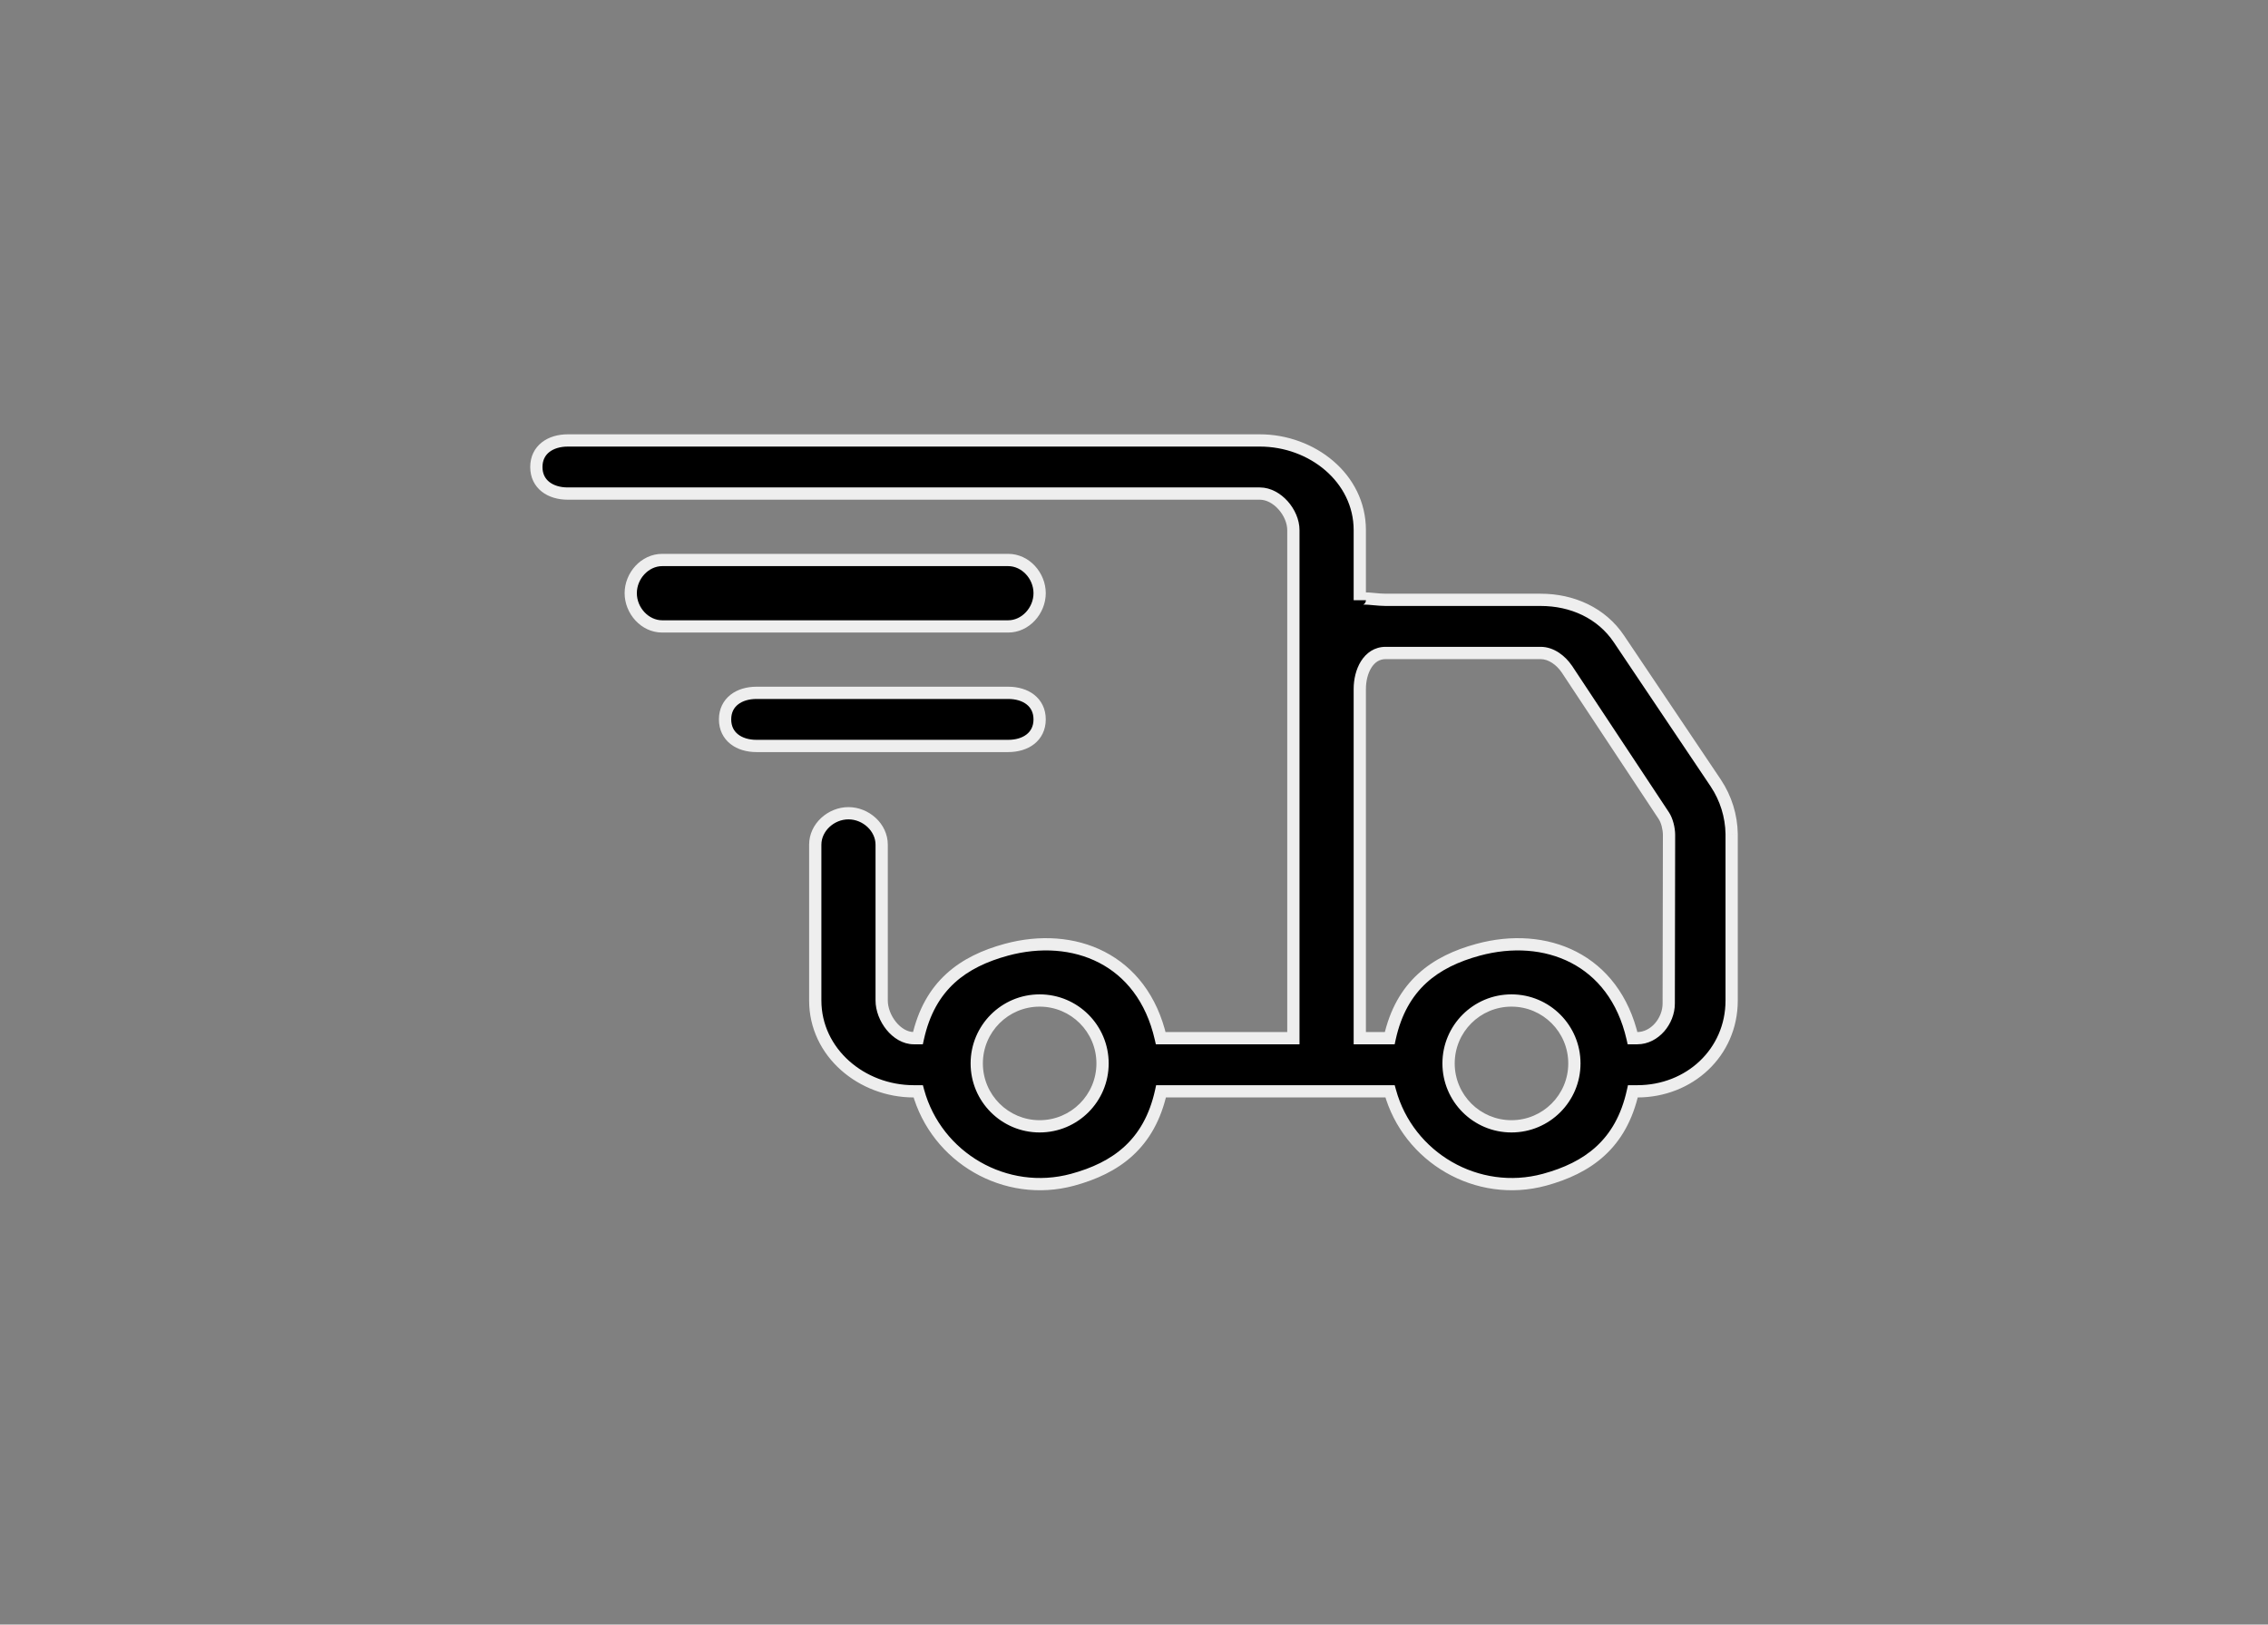 <svg width="74" height="53" viewBox="0 0 74 53" fill="none" xmlns="http://www.w3.org/2000/svg">
<rect x="0" y="0" width="74" height="53" fill="#808080" stroke="none"/>
<path fill-rule="evenodd" clip-rule="evenodd" d="M55.986 25.554L52.825 20.848C52.254 19.995 51.296 19.569 50.27 19.569H45.21C45.091 19.569 44.954 19.556 44.827 19.545C44.581 19.522 44.367 19.502 44.367 19.581V17.294C44.367 15.594 42.806 14.369 41.105 14.369H18.527C17.959 14.369 17.5 14.669 17.5 15.236C17.5 15.803 17.959 16.102 18.527 16.102H41.105C41.673 16.102 42.2 16.727 42.2 17.294V33.869H37.872C37.278 31.269 35.021 30.39 32.835 30.984C31.43 31.367 30.331 32.136 29.949 33.869H29.816C29.248 33.869 28.767 33.206 28.767 32.64V27.557C28.767 26.99 28.251 26.531 27.683 26.531C27.116 26.531 26.6 26.991 26.6 27.557V32.64C26.6 34.341 28.115 35.602 29.816 35.602H29.959C30.554 37.769 32.81 39.081 34.998 38.488C36.403 38.105 37.501 37.336 37.883 35.602H45.354C45.948 37.769 48.204 39.081 50.392 38.488C51.797 38.105 52.896 37.336 53.278 35.602H53.421C55.122 35.602 56.5 34.341 56.5 32.64V27.206C56.49 26.618 56.312 26.044 55.986 25.554ZM33.921 36.745C32.788 36.745 31.869 35.826 31.869 34.693C31.869 33.559 32.788 32.64 33.921 32.64C35.055 32.64 35.974 33.559 35.974 34.693C35.974 35.826 35.055 36.745 33.921 36.745ZM49.316 36.745C48.182 36.745 47.264 35.826 47.264 34.693C47.264 33.559 48.182 32.64 49.316 32.64C50.449 32.64 51.368 33.559 51.368 34.693C51.368 35.826 50.449 36.745 49.316 36.745ZM54.447 32.741C54.447 33.307 53.988 33.869 53.421 33.869H53.267C52.673 31.269 50.417 30.39 48.23 30.984C46.824 31.367 45.726 32.136 45.344 33.869H44.367V22.475C44.367 21.908 44.644 21.302 45.21 21.302H50.27C50.612 21.302 50.93 21.544 51.122 21.827L54.283 26.605C54.394 26.769 54.455 27.03 54.457 27.228L54.447 32.741ZM33.921 19.352C33.921 18.786 33.462 18.269 32.895 18.269H21.606C21.038 18.269 20.579 18.786 20.579 19.352C20.579 19.919 21.038 20.436 21.606 20.436H32.895C33.462 20.436 33.921 19.919 33.921 19.352ZM32.895 22.603C33.462 22.603 33.921 22.903 33.921 23.469C33.921 24.036 33.462 24.336 32.894 24.336H24.684C24.117 24.336 23.657 24.036 23.657 23.469C23.657 22.903 24.117 22.603 24.684 22.603H32.895Z" fill="black"/>
<path d="M52.825 20.848L52.659 20.959L52.659 20.959L52.825 20.848ZM55.986 25.554L56.153 25.443L56.153 25.442L55.986 25.554ZM44.827 19.545L44.845 19.345L44.827 19.545ZM42.2 33.869V34.069H42.4V33.869H42.2ZM37.872 33.869L37.677 33.914L37.713 34.069H37.872V33.869ZM32.835 30.984L32.782 30.791L32.782 30.791L32.835 30.984ZM29.949 33.869V34.069H30.11L30.145 33.912L29.949 33.869ZM29.959 35.602L30.152 35.55L30.112 35.403H29.959V35.602ZM34.998 38.488L35.05 38.681L35.05 38.681L34.998 38.488ZM37.883 35.602V35.403H37.722L37.688 35.559L37.883 35.602ZM45.354 35.602L45.547 35.55L45.506 35.403H45.354V35.602ZM50.392 38.488L50.444 38.681L50.445 38.681L50.392 38.488ZM53.278 35.602V35.403H53.117L53.082 35.559L53.278 35.602ZM56.5 27.206H56.7L56.7 27.202L56.5 27.206ZM54.447 32.741L54.247 32.741V32.741H54.447ZM53.267 33.869L53.072 33.914L53.107 34.069H53.267V33.869ZM48.23 30.984L48.178 30.791L48.177 30.791L48.23 30.984ZM45.344 33.869V34.069H45.505L45.539 33.912L45.344 33.869ZM44.367 33.869H44.167V34.069H44.367V33.869ZM51.122 21.827L51.289 21.716L51.287 21.715L51.122 21.827ZM54.283 26.605L54.116 26.715L54.117 26.717L54.283 26.605ZM54.457 27.228L54.657 27.229L54.657 27.226L54.457 27.228ZM52.659 20.959L55.821 25.665L56.153 25.442L52.991 20.736L52.659 20.959ZM50.27 19.769C51.242 19.769 52.131 20.171 52.659 20.959L52.992 20.737C52.377 19.819 51.351 19.369 50.27 19.369V19.769ZM45.21 19.769H50.27V19.369H45.21V19.769ZM44.808 19.744C44.934 19.755 45.08 19.769 45.21 19.769V19.369C45.102 19.369 44.975 19.358 44.845 19.345L44.808 19.744ZM44.567 19.581C44.567 19.621 44.551 19.661 44.524 19.69C44.502 19.715 44.479 19.724 44.474 19.726C44.465 19.729 44.472 19.725 44.509 19.724C44.579 19.723 44.68 19.732 44.808 19.744L44.845 19.345C44.727 19.334 44.598 19.322 44.5 19.325C44.453 19.326 44.391 19.33 44.334 19.351C44.305 19.362 44.264 19.382 44.228 19.421C44.189 19.465 44.167 19.521 44.167 19.581H44.567ZM44.167 17.294V19.581H44.567V17.294H44.167ZM41.105 14.569C42.725 14.569 44.167 15.731 44.167 17.294H44.567C44.567 15.456 42.887 14.169 41.105 14.169V14.569ZM18.527 14.569H41.105V14.169H18.527V14.569ZM17.7 15.236C17.7 15.013 17.788 14.854 17.924 14.747C18.066 14.636 18.275 14.569 18.527 14.569V14.169C18.21 14.169 17.906 14.252 17.677 14.433C17.442 14.617 17.3 14.892 17.3 15.236H17.7ZM18.527 15.902C18.275 15.902 18.066 15.836 17.924 15.724C17.788 15.617 17.7 15.459 17.7 15.236H17.3C17.3 15.579 17.442 15.854 17.677 16.039C17.906 16.219 18.21 16.302 18.527 16.302V15.902ZM41.105 15.902H18.527V16.302H41.105V15.902ZM42.4 17.294C42.4 16.952 42.243 16.609 42.015 16.353C41.786 16.097 41.462 15.902 41.105 15.902V16.302C41.316 16.302 41.539 16.42 41.716 16.619C41.893 16.817 42 17.069 42 17.294H42.4ZM42.4 33.869V17.294H42V33.869H42.4ZM37.872 34.069H42.2V33.669H37.872V34.069ZM32.887 31.177C33.941 30.891 34.999 30.963 35.859 31.407C36.714 31.848 37.392 32.667 37.677 33.914L38.067 33.825C37.758 32.472 37.01 31.551 36.042 31.051C35.079 30.554 33.915 30.483 32.782 30.791L32.887 31.177ZM30.145 33.912C30.328 33.081 30.679 32.493 31.143 32.067C31.61 31.639 32.204 31.363 32.887 31.177L32.782 30.791C32.061 30.987 31.402 31.287 30.873 31.773C30.341 32.26 29.953 32.924 29.754 33.826L30.145 33.912ZM29.816 34.069H29.949V33.669H29.816V34.069ZM28.567 32.64C28.567 32.975 28.707 33.326 28.923 33.593C29.138 33.858 29.452 34.069 29.816 34.069V33.669C29.612 33.669 29.402 33.548 29.234 33.341C29.067 33.135 28.967 32.871 28.967 32.64H28.567ZM28.567 27.557V32.64H28.967V27.557H28.567ZM27.683 26.731C28.154 26.731 28.567 27.114 28.567 27.557H28.967C28.967 26.866 28.347 26.331 27.683 26.331V26.731ZM26.8 27.557C26.8 27.115 27.212 26.731 27.683 26.731V26.331C27.019 26.331 26.4 26.867 26.4 27.557H26.8ZM26.8 32.64V27.557H26.4V32.64H26.8ZM29.816 35.403C28.203 35.403 26.8 34.209 26.8 32.64H26.4C26.4 34.472 28.026 35.803 29.816 35.803V35.403ZM29.959 35.403H29.816V35.803H29.959V35.403ZM34.945 38.295C32.865 38.859 30.718 37.611 30.152 35.55L29.766 35.655C30.39 37.927 32.755 39.303 35.05 38.681L34.945 38.295ZM37.688 35.559C37.505 36.39 37.153 36.978 36.689 37.404C36.222 37.833 35.629 38.109 34.945 38.295L35.05 38.681C35.772 38.484 36.43 38.184 36.959 37.699C37.491 37.211 37.88 36.548 38.078 35.645L37.688 35.559ZM45.354 35.403H37.883V35.803H45.354V35.403ZM50.34 38.295C48.259 38.859 46.112 37.611 45.547 35.55L45.161 35.655C45.784 37.927 48.149 39.303 50.444 38.681L50.34 38.295ZM53.082 35.559C52.899 36.39 52.548 36.978 52.083 37.404C51.617 37.833 51.023 38.109 50.34 38.295L50.445 38.681C51.166 38.484 51.825 38.184 52.354 37.699C52.885 37.211 53.274 36.548 53.473 35.645L53.082 35.559ZM53.421 35.403H53.278V35.803H53.421V35.403ZM56.3 32.64C56.3 34.22 55.021 35.403 53.421 35.403V35.803C55.222 35.803 56.7 34.461 56.7 32.64H56.3ZM56.3 27.206V32.64H56.7V27.206H56.3ZM55.82 25.665C56.124 26.122 56.291 26.659 56.3 27.209L56.7 27.202C56.689 26.576 56.5 25.965 56.153 25.443L55.82 25.665ZM31.669 34.693C31.669 35.937 32.677 36.945 33.921 36.945V36.545C32.898 36.545 32.069 35.716 32.069 34.693H31.669ZM33.921 32.44C32.677 32.44 31.669 33.448 31.669 34.693H32.069C32.069 33.669 32.898 32.84 33.921 32.84V32.44ZM36.174 34.693C36.174 33.448 35.165 32.44 33.921 32.44V32.84C34.944 32.84 35.774 33.669 35.774 34.693H36.174ZM33.921 36.945C35.165 36.945 36.174 35.937 36.174 34.693H35.774C35.774 35.716 34.944 36.545 33.921 36.545V36.945ZM47.063 34.693C47.063 35.937 48.072 36.945 49.316 36.945V36.545C48.293 36.545 47.464 35.716 47.464 34.693H47.063ZM49.316 32.44C48.072 32.44 47.063 33.448 47.063 34.693H47.464C47.464 33.669 48.293 32.84 49.316 32.84V32.44ZM51.569 34.693C51.569 33.448 50.56 32.44 49.316 32.44V32.84C50.339 32.84 51.169 33.669 51.169 34.693H51.569ZM49.316 36.945C50.56 36.945 51.569 35.937 51.569 34.693H51.169C51.169 35.716 50.339 36.545 49.316 36.545V36.945ZM53.421 34.069C53.773 34.069 54.081 33.895 54.297 33.65C54.512 33.405 54.647 33.077 54.647 32.741H54.247C54.247 32.972 54.153 33.208 53.997 33.386C53.841 33.563 53.636 33.669 53.421 33.669V34.069ZM53.267 34.069H53.421V33.669H53.267V34.069ZM48.282 31.177C49.336 30.891 50.394 30.963 51.254 31.407C52.109 31.848 52.787 32.666 53.072 33.914L53.462 33.825C53.153 32.472 52.406 31.551 51.438 31.051C50.474 30.554 49.31 30.483 48.178 30.791L48.282 31.177ZM45.539 33.912C45.722 33.081 46.074 32.493 46.538 32.067C47.005 31.639 47.599 31.363 48.282 31.177L48.177 30.791C47.455 30.987 46.797 31.287 46.268 31.773C45.736 32.26 45.347 32.924 45.148 33.826L45.539 33.912ZM44.367 34.069H45.344V33.669H44.367V34.069ZM44.167 22.475V33.869H44.567V22.475H44.167ZM45.21 21.102C44.843 21.102 44.575 21.303 44.407 21.569C44.242 21.831 44.167 22.163 44.167 22.475H44.567C44.567 22.22 44.63 21.966 44.745 21.783C44.857 21.605 45.011 21.503 45.21 21.503V21.102ZM50.27 21.102H45.21V21.503H50.27V21.102ZM51.287 21.715C51.076 21.402 50.703 21.102 50.27 21.102V21.503C50.52 21.503 50.785 21.686 50.956 21.939L51.287 21.715ZM54.45 26.495L51.289 21.716L50.955 21.937L54.116 26.715L54.45 26.495ZM54.657 27.226C54.654 27.002 54.587 26.699 54.449 26.493L54.117 26.717C54.2 26.839 54.255 27.059 54.257 27.231L54.657 27.226ZM54.647 32.742L54.657 27.229L54.257 27.228L54.247 32.741L54.647 32.742ZM32.895 18.469C33.338 18.469 33.721 18.882 33.721 19.352H34.121C34.121 18.689 33.587 18.069 32.895 18.069V18.469ZM21.606 18.469H32.895V18.069H21.606V18.469ZM20.779 19.352C20.779 18.882 21.163 18.469 21.606 18.469V18.069C20.914 18.069 20.38 18.689 20.38 19.352H20.779ZM21.606 20.236C21.163 20.236 20.779 19.823 20.779 19.352H20.38C20.38 20.015 20.914 20.636 21.606 20.636V20.236ZM32.895 20.236H21.606V20.636H32.895V20.236ZM33.721 19.352C33.721 19.823 33.338 20.236 32.895 20.236V20.636C33.586 20.636 34.121 20.015 34.121 19.352H33.721ZM34.121 23.469C34.121 23.126 33.979 22.851 33.744 22.666C33.515 22.486 33.211 22.403 32.895 22.403V22.803C33.146 22.803 33.355 22.869 33.497 22.981C33.633 23.088 33.721 23.246 33.721 23.469H34.121ZM32.894 24.536C33.211 24.536 33.514 24.453 33.744 24.273C33.979 24.088 34.121 23.813 34.121 23.469H33.721C33.721 23.692 33.633 23.851 33.497 23.958C33.355 24.07 33.145 24.136 32.894 24.136V24.536ZM24.684 24.536H32.894V24.136H24.684V24.536ZM23.457 23.469C23.457 23.813 23.6 24.088 23.835 24.273C24.064 24.453 24.368 24.536 24.684 24.536V24.136C24.433 24.136 24.224 24.07 24.082 23.958C23.945 23.851 23.858 23.692 23.858 23.469H23.457ZM24.684 22.403C24.368 22.403 24.064 22.486 23.835 22.666C23.6 22.851 23.457 23.126 23.457 23.469H23.858C23.858 23.246 23.945 23.088 24.082 22.981C24.224 22.869 24.433 22.803 24.684 22.803V22.403ZM32.895 22.403H24.684V22.803H32.895V22.403Z" fill="#EEEEEE"/>
</svg>
